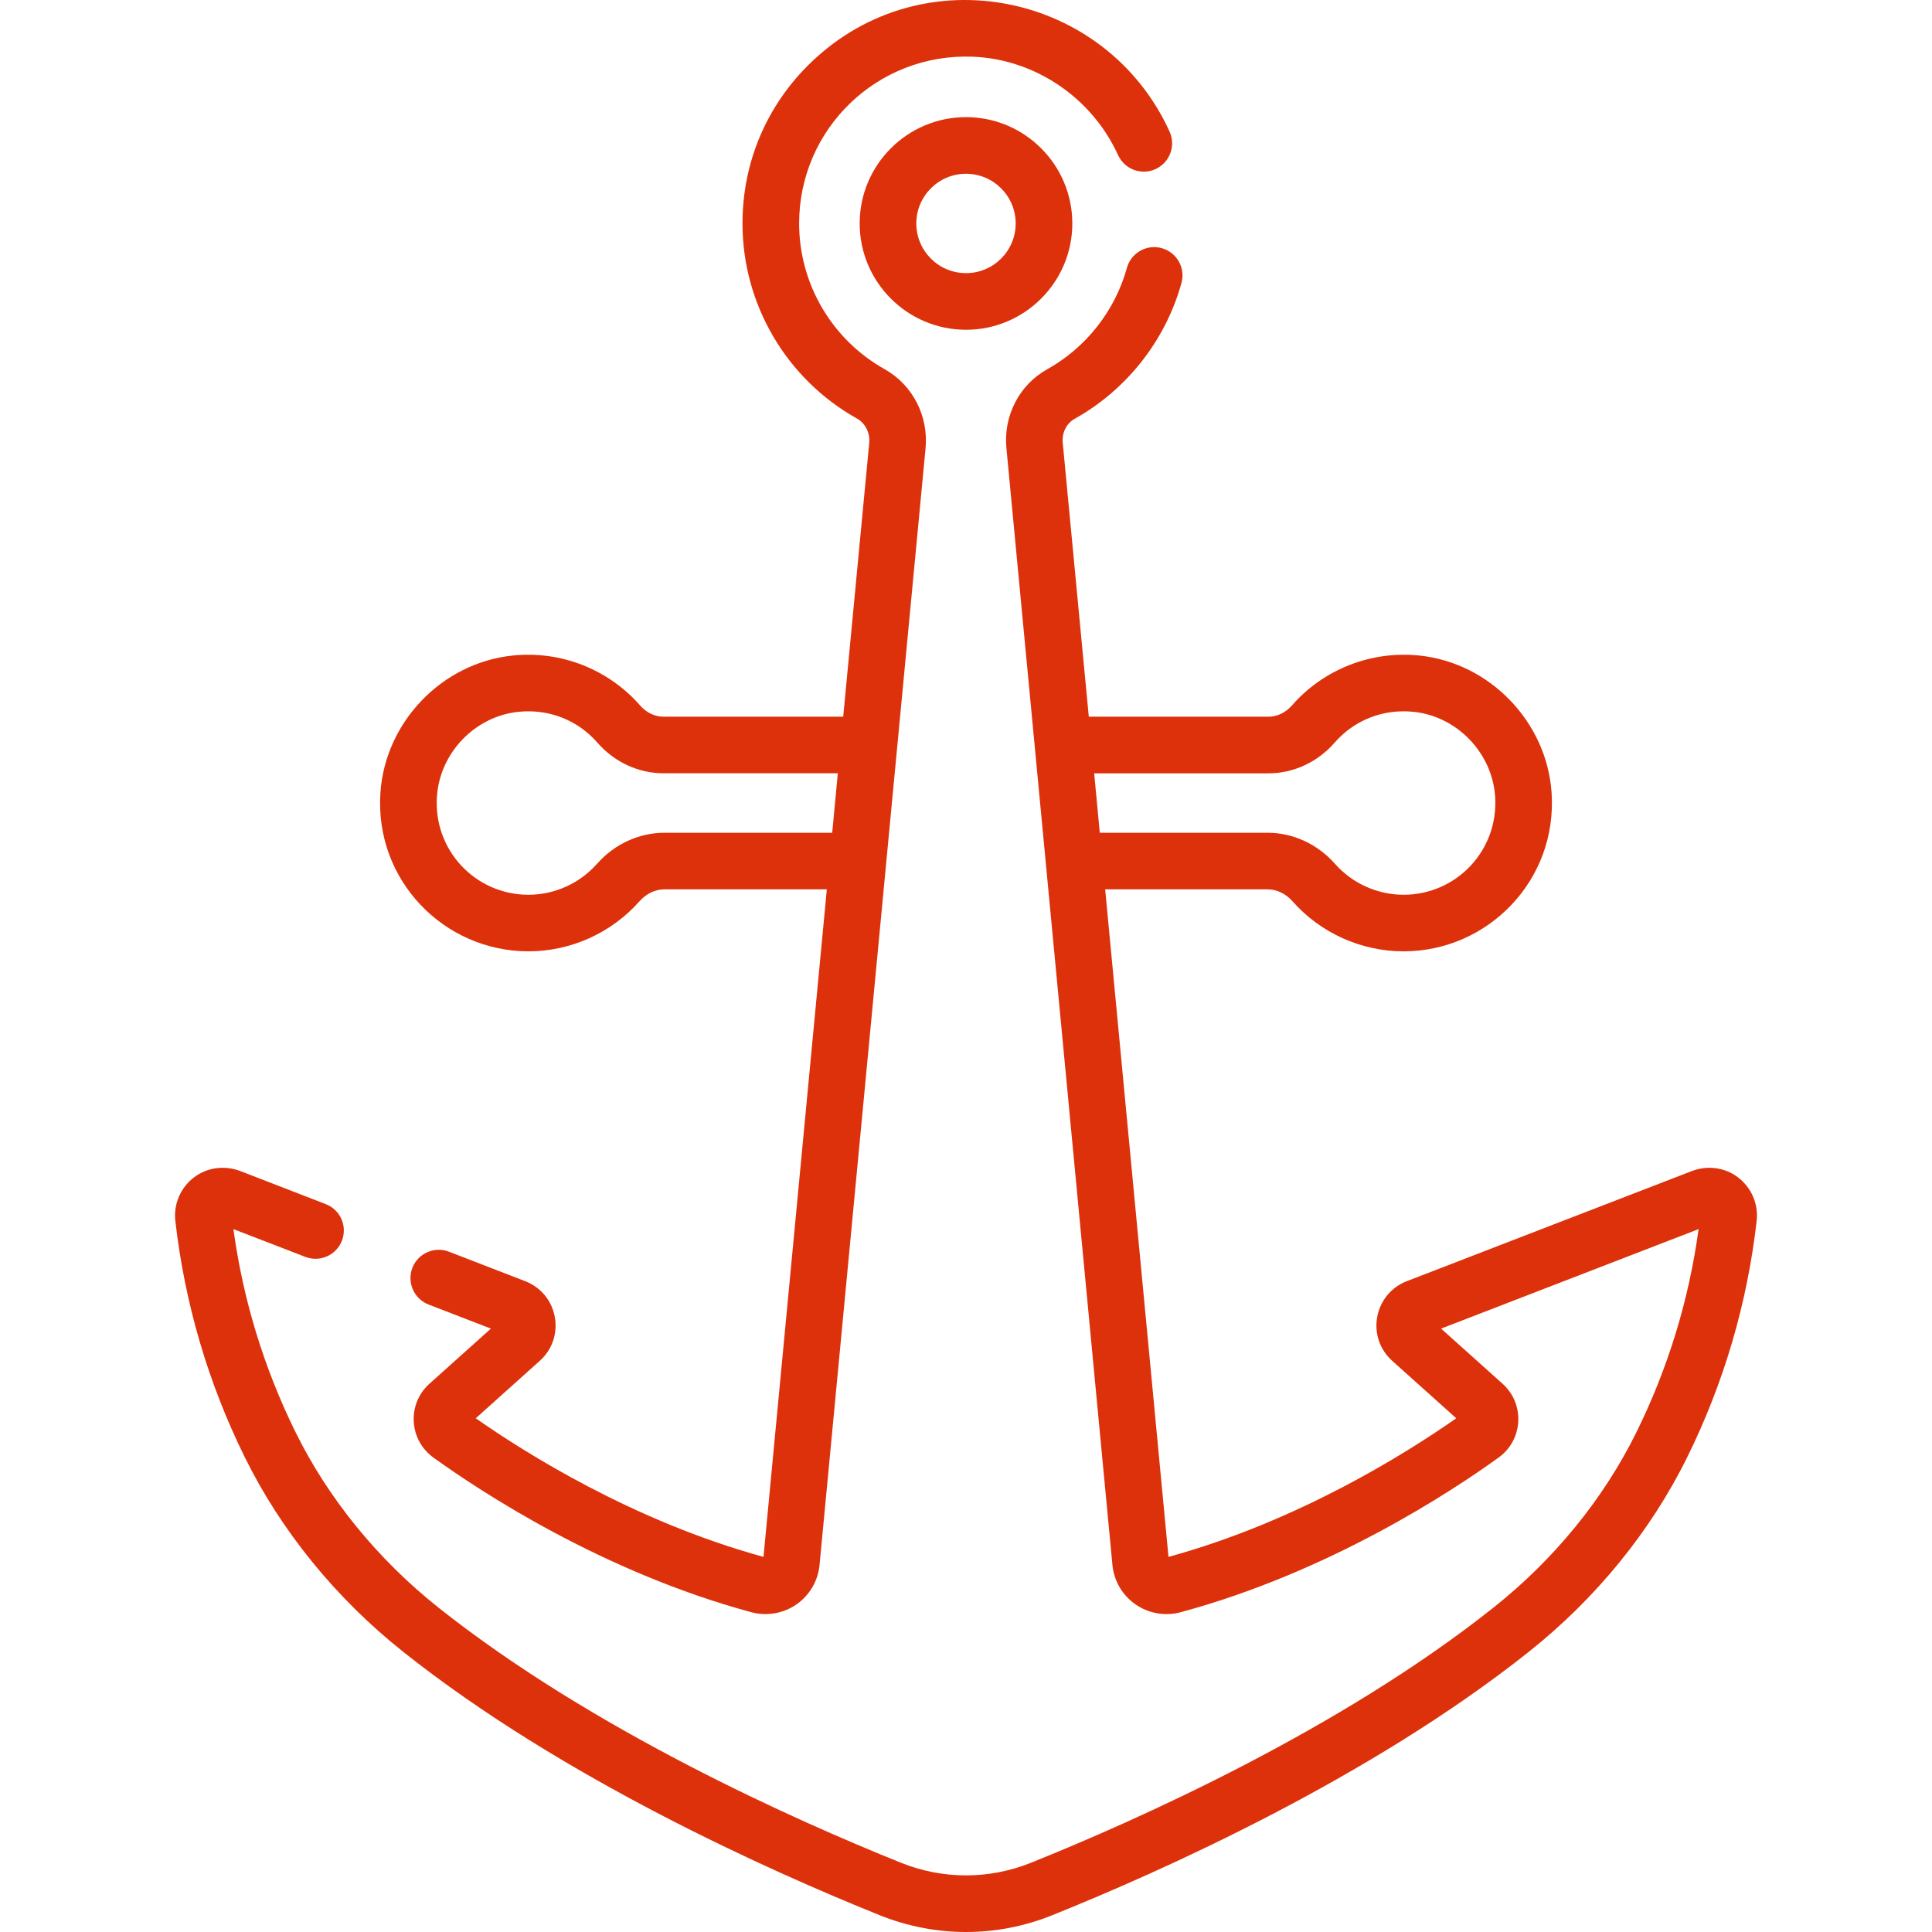 <svg width="32" height="32" viewBox="0 0 32 32" fill="none" xmlns="http://www.w3.org/2000/svg">
<g clip-path="url(#clip0_1315_3047)">
<path d="M5.663 20.55C5.757 20.308 5.637 20.037 5.395 19.944L3.985 19.398C3.724 19.298 3.438 19.334 3.221 19.495C2.993 19.664 2.872 19.942 2.904 20.221C3.06 21.586 3.446 22.902 4.052 24.131C4.656 25.358 5.564 26.474 6.678 27.359C9.312 29.453 12.755 30.991 14.573 31.723C15.033 31.907 15.517 32 16 32C16.483 32 16.966 31.908 17.426 31.723C19.244 30.992 22.688 29.453 25.322 27.359C26.436 26.474 27.344 25.358 27.948 24.131C28.554 22.902 28.94 21.586 29.096 20.221C29.128 19.942 29.007 19.664 28.779 19.495C28.562 19.334 28.276 19.298 28.015 19.399L23.302 21.22C23.044 21.319 22.861 21.541 22.811 21.812C22.761 22.084 22.854 22.356 23.06 22.54L24.12 23.491C23.314 24.056 21.514 25.195 19.354 25.787L18.305 14.73H20.993C21.146 14.73 21.297 14.802 21.407 14.927C21.873 15.454 22.544 15.757 23.248 15.757C24.642 15.757 25.799 14.582 25.699 13.127C25.618 11.956 24.677 10.98 23.511 10.858C22.713 10.774 21.923 11.084 21.398 11.685C21.294 11.803 21.153 11.871 21.01 11.871H18.034L17.602 7.33C17.587 7.166 17.665 7.011 17.801 6.936C18.663 6.455 19.307 5.635 19.569 4.686C19.638 4.437 19.491 4.179 19.241 4.11C18.992 4.041 18.734 4.188 18.665 4.437C18.47 5.145 17.988 5.758 17.344 6.117C16.883 6.374 16.619 6.885 16.669 7.418C17.035 11.271 18.011 21.55 18.426 25.928C18.453 26.19 18.593 26.426 18.811 26.576C19.029 26.726 19.301 26.772 19.557 26.703C22.033 26.034 24.063 24.69 24.821 24.142C25.016 24.002 25.134 23.785 25.147 23.546C25.16 23.307 25.065 23.078 24.886 22.918L23.869 22.006L28.134 20.358C27.974 21.529 27.629 22.657 27.107 23.717C26.564 24.82 25.745 25.826 24.739 26.625C22.198 28.645 18.847 30.141 17.077 30.853C16.382 31.132 15.617 31.132 14.923 30.853C13.152 30.141 9.802 28.645 7.261 26.626C6.255 25.826 5.436 24.82 4.893 23.717C4.371 22.657 4.026 21.529 3.866 20.358L5.057 20.818C5.299 20.911 5.57 20.791 5.663 20.55ZM18.123 12.809H21.01C21.424 12.809 21.823 12.624 22.104 12.302C22.434 11.924 22.911 11.738 23.414 11.79C24.133 11.865 24.714 12.468 24.764 13.192C24.825 14.079 24.127 14.82 23.248 14.82C22.813 14.82 22.398 14.632 22.11 14.306C21.822 13.98 21.415 13.793 20.994 13.793H18.216L18.123 12.809Z" fill="#DD310B"/>
<path d="M14.239 3.701C14.239 4.672 15.029 5.462 16 5.462C16.971 5.462 17.761 4.672 17.761 3.701C17.761 2.73 16.971 1.94 16 1.94C15.029 1.94 14.239 2.73 14.239 3.701ZM16.823 3.701C16.823 4.155 16.454 4.524 16 4.524C15.546 4.524 15.177 4.155 15.177 3.701C15.177 3.247 15.546 2.878 16 2.878C16.454 2.878 16.823 3.247 16.823 3.701Z" fill="#DD310B"/>
<path d="M13.966 11.871H10.99C10.847 11.871 10.705 11.803 10.602 11.685C10.077 11.084 9.287 10.774 8.489 10.858C7.323 10.98 6.382 11.955 6.301 13.127C6.201 14.58 7.356 15.757 8.752 15.757C9.455 15.757 10.126 15.454 10.593 14.927C10.703 14.802 10.854 14.73 11.007 14.73H13.695L12.646 25.787C10.487 25.195 8.686 24.056 7.88 23.491L8.94 22.54C9.146 22.356 9.239 22.084 9.189 21.812C9.139 21.541 8.956 21.319 8.698 21.22L7.436 20.732C7.195 20.639 6.923 20.759 6.83 21C6.737 21.242 6.857 21.513 7.098 21.607L8.131 22.006L7.114 22.918C6.935 23.078 6.84 23.307 6.853 23.546C6.866 23.785 6.984 24.002 7.179 24.142C7.937 24.689 9.967 26.034 12.443 26.703C12.704 26.773 12.975 26.723 13.189 26.576C13.406 26.426 13.547 26.19 13.574 25.924C13.658 25.04 15.257 8.194 15.33 7.427C15.381 6.889 15.115 6.374 14.651 6.114C13.778 5.625 13.236 4.7 13.236 3.701C13.236 2.138 14.527 0.88 16.109 0.939C17.14 0.978 18.086 1.618 18.518 2.568C18.626 2.804 18.903 2.908 19.139 2.801C19.375 2.693 19.479 2.415 19.372 2.18C18.324 -0.122 15.294 -0.758 13.433 1.034C12.701 1.738 12.298 2.685 12.298 3.701C12.298 5.039 13.024 6.277 14.193 6.932C14.333 7.01 14.413 7.17 14.397 7.338L13.966 11.871ZM13.784 13.793H11.007C10.585 13.793 10.178 13.98 9.89 14.306C9.602 14.632 9.187 14.82 8.752 14.82C7.874 14.82 7.175 14.08 7.237 13.192C7.286 12.468 7.867 11.865 8.586 11.79C9.092 11.738 9.568 11.926 9.896 12.302C10.177 12.624 10.576 12.808 10.99 12.808H13.877L13.784 13.793Z" fill="#DD310B"/>
</g>
<defs>
<clipPath id="clip0_1315_3047">
<rect width="32" height="32" fill="white"/>
</clipPath>
</defs>
</svg>
